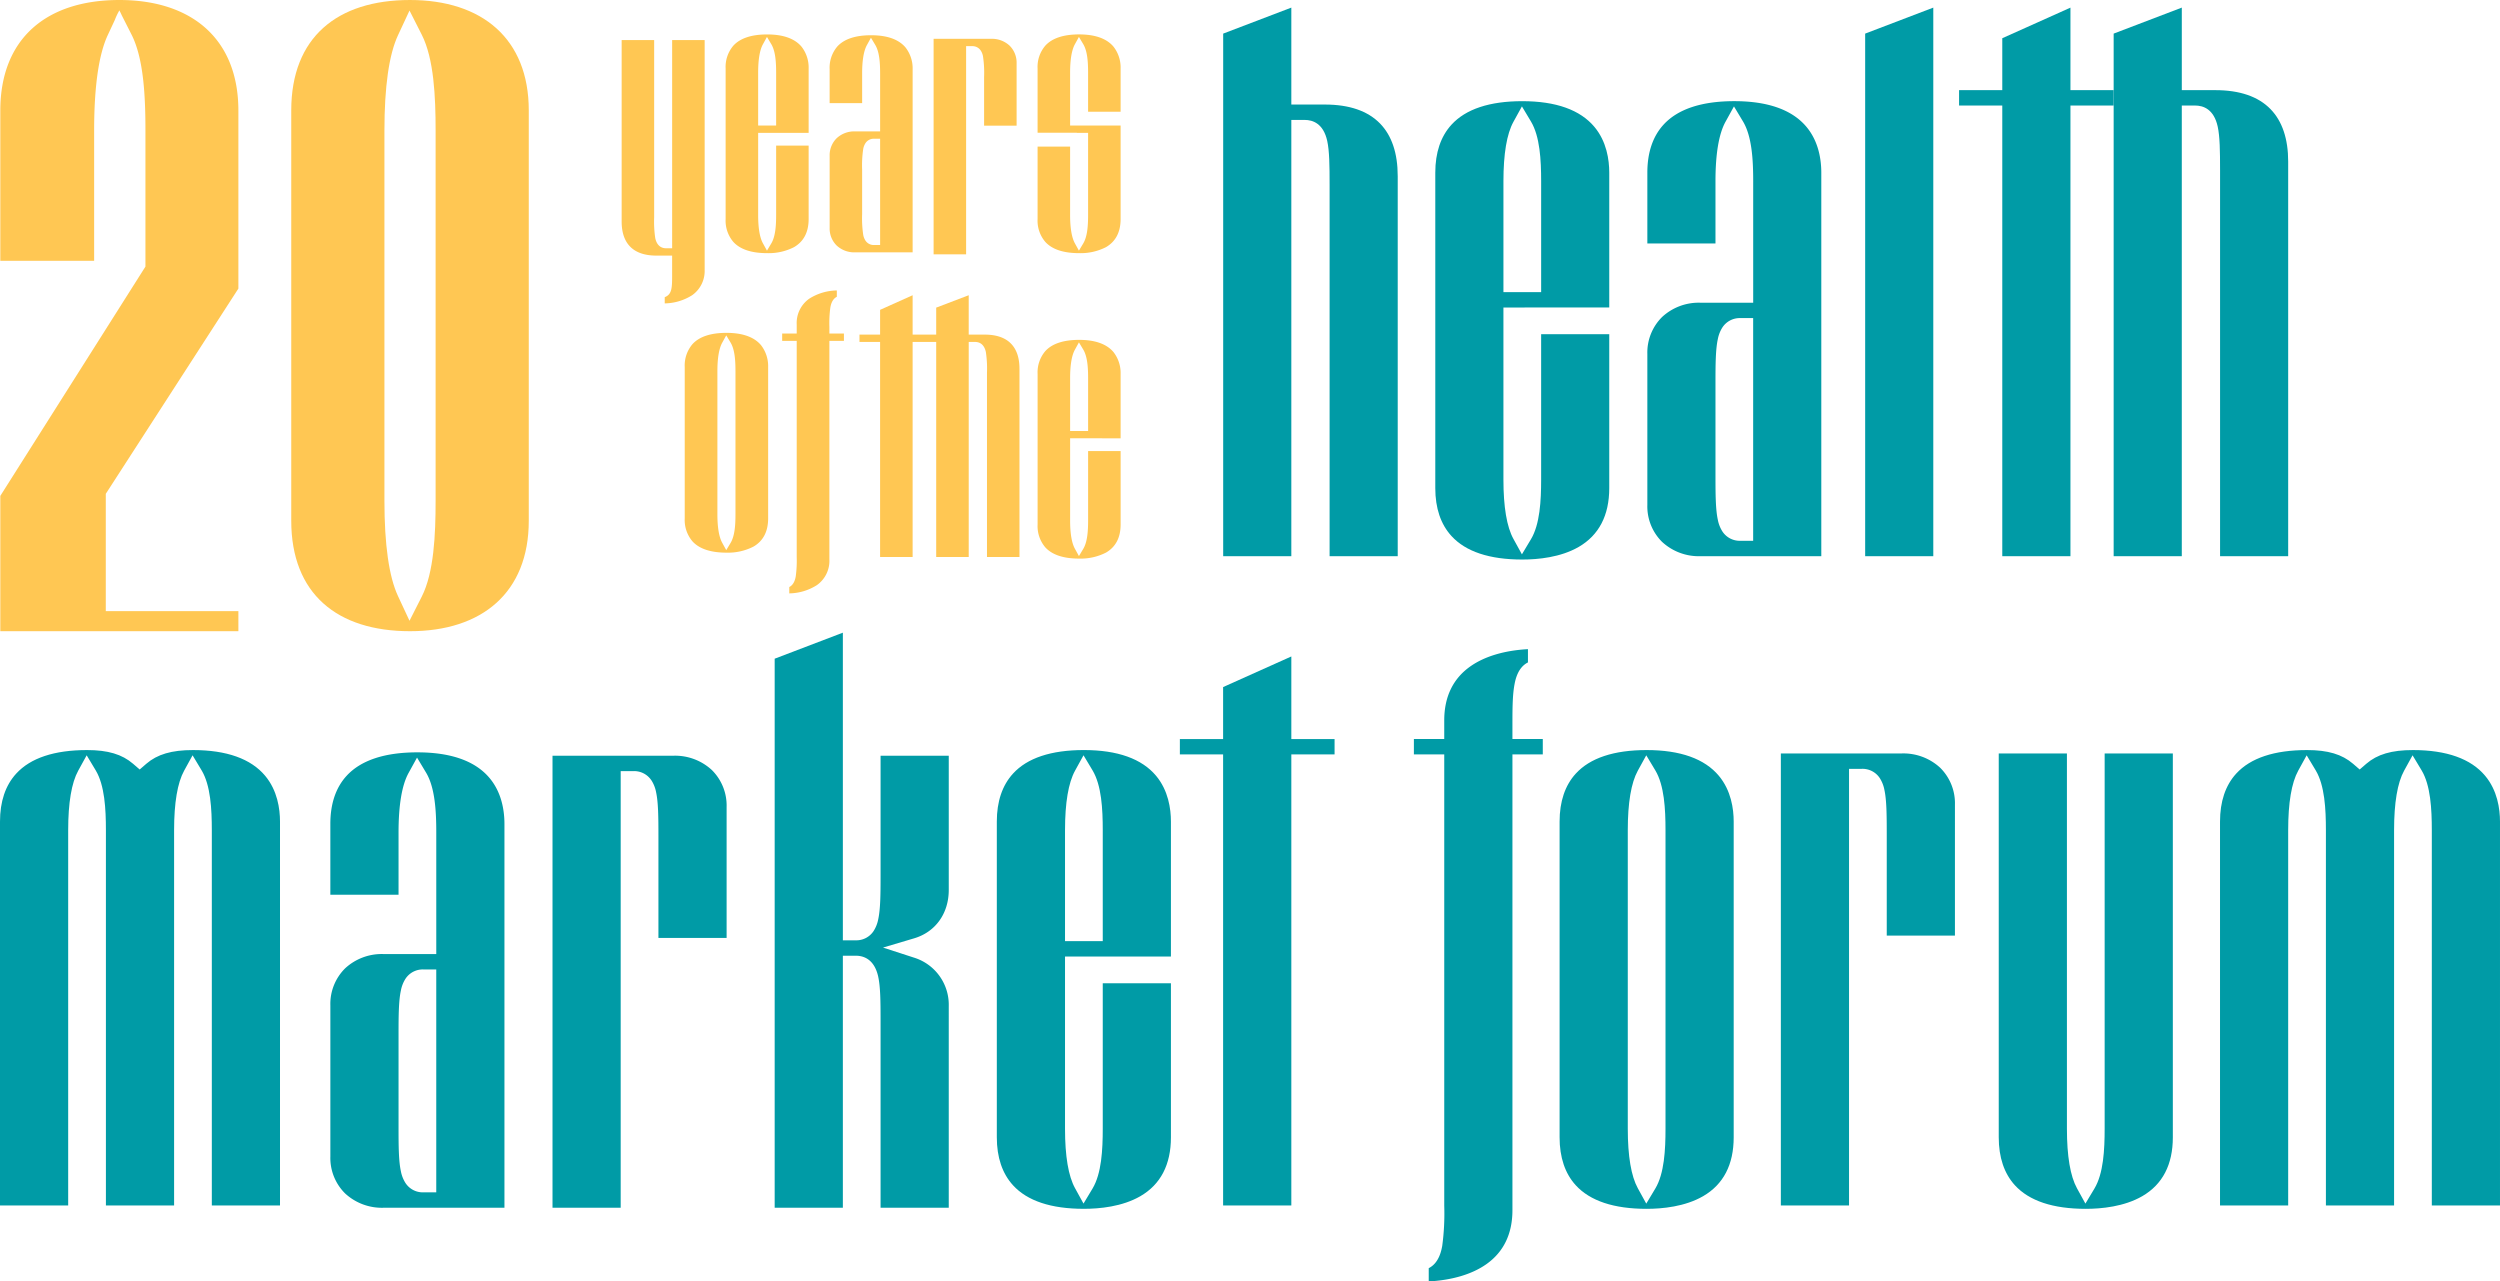 <svg xmlns="http://www.w3.org/2000/svg" width="797.906" height="408.989" viewBox="0 0 797.906 408.989">
  <g id="Group_18" data-name="Group 18" transform="translate(-999 1091.001)">
    <path id="Path_95" data-name="Path 95" d="M33.764,195.044H76.083v6.411H.1V158.271L46.419,85.088V41.733c0-10.86-.535-23-4.433-30.685L38.862,4.889c-.238-.546-.5-1.071-.764-1.557-.01.01-.01.019-.02.029l-.01-.029-.139.287A20.7,20.7,0,0,0,36.65,6.366l-2.261,4.85c-2.886,6.2-4.344,16.464-4.344,30.517v41.5H.1V35.316C.1,12.327,14.772,0,38.1,0,61.087,0,76.083,12.327,76.083,35.316V92.1L33.764,157.607Z" transform="translate(999 -1091)" fill="#ffc753"/>
    <path id="Path_96" data-name="Path 96" d="M130.856,0c-23.274,0-37.9,11.963-37.9,35.236V166.208c0,23.274,14.625,35.247,37.9,35.247,22.947,0,37.908-12.31,37.908-35.247V35.236C168.764,12.3,153.8,0,130.856,0m8.173,159.806c0,10.835-.534,22.947-4.423,30.616L130.7,198.13l-3.671-7.877c-2.879-6.184-4.334-16.426-4.334-30.447V41.688c0-14.021,1.455-24.263,4.334-30.447L130.7,3.364l3.909,7.708c3.889,7.669,4.423,19.781,4.423,30.616Z" transform="translate(999 -1091)" fill="#ffc753"/>
    <path id="Path_97" data-name="Path 97" d="M224.9,85.984V12.793H214.523V79.232h-1.946c-1.251,0-2.863-.558-3.439-3.211a35.587,35.587,0,0,1-.356-6.638V12.793H198.408v57.9c0,3.466.9,6.155,2.684,7.991,1.864,1.92,4.692,2.894,8.4,2.894h5.026v5.912c0,4.312,0,6.445-2.361,7.353v1.988a16.85,16.85,0,0,0,8.756-2.616,9.459,9.459,0,0,0,3.98-8.227" transform="translate(999 -1091)" fill="#ffc753"/>
    <path id="Path_98" data-name="Path 98" d="M258.087,42.409V21.873a10.831,10.831,0,0,0-2.256-6.962c-2.17-2.6-5.871-3.921-10.988-3.921-4.984,0-8.613,1.207-10.783,3.582a10.447,10.447,0,0,0-2.466,7.3v48.04a10.446,10.446,0,0,0,2.466,7.3c2.17,2.38,5.8,3.582,10.783,3.582a17.722,17.722,0,0,0,8.584-1.917c3.091-1.789,4.66-4.8,4.66-8.966V46.477H247.714V68.606c0,3.219-.186,6.825-1.555,9.1L244.786,80,243.5,77.658c-1.016-1.836-1.526-4.884-1.526-9.052v-26.2ZM241.972,23.185c0-4.168.51-7.216,1.526-9.057l1.288-2.341,1.373,2.294c1.369,2.279,1.555,5.88,1.555,9.1V40.068h-5.742Z" transform="translate(999 -1091)" fill="#ffc753"/>
    <path id="Path_99" data-name="Path 99" d="M347.279,35.67V23.185c0-3.224-.181-6.83-1.555-9.11l-1.373-2.289-1.288,2.337c-1.011,1.841-1.526,4.893-1.526,9.062V40.067h16.12V69.912c0,4.159-1.574,7.173-4.665,8.966a17.747,17.747,0,0,1-8.584,1.917c-4.979,0-8.613-1.2-10.778-3.586a10.414,10.414,0,0,1-2.471-7.3V46.782h10.378V68.606c0,4.168.515,7.211,1.526,9.051l1.288,2.337,1.373-2.289c1.374-2.28,1.555-5.885,1.555-9.1V42.4h-3.6v-.029H331.159V21.868a10.412,10.412,0,0,1,2.471-7.3c2.165-2.376,5.8-3.587,10.778-3.587,5.122,0,8.823,1.326,10.988,3.92a10.811,10.811,0,0,1,2.261,6.963v13.8Z" transform="translate(999 -1091)" fill="#ffc753"/>
    <path id="Path_100" data-name="Path 100" d="M275.159,54.13a35.574,35.574,0,0,1,.356-6.638,5.05,5.05,0,0,1,.717-1.815,3.147,3.147,0,0,1,2.721-1.4H280.9V78.2h-1.947a3.147,3.147,0,0,1-2.721-1.4,5.054,5.054,0,0,1-.717-1.814,35.586,35.586,0,0,1-.356-6.639ZM272.9,80.54h18.378V22.13a10.836,10.836,0,0,0-2.256-6.965c-2.172-2.6-5.87-3.919-10.989-3.919-4.982,0-8.61,1.2-10.784,3.583a10.456,10.456,0,0,0-2.462,7.3V32.912h10.375V23.439c0-4.169.513-7.215,1.525-9.055l1.288-2.341,1.374,2.291c1.369,2.281,1.554,5.882,1.554,9.1v18.5h-8.1a8.2,8.2,0,0,0-5.749,2.163,7.61,7.61,0,0,0-2.262,5.642V72.735a7.6,7.6,0,0,0,2.245,5.627A8.237,8.237,0,0,0,272.9,80.54" transform="translate(999 -1091)" fill="#ffc753"/>
    <path id="Path_101" data-name="Path 101" d="M313.015,16.128a5.044,5.044,0,0,1,.716,1.815,35.492,35.492,0,0,1,.356,6.638v15.53h10.375V20.193a7.6,7.6,0,0,0-2.244-5.627,8.245,8.245,0,0,0-5.869-2.178H297.972V81.169h10.375V14.731h1.946a3.149,3.149,0,0,1,2.722,1.4" transform="translate(999 -1091)" fill="#ffc753"/>
    <path id="Path_102" data-name="Path 102" d="M357.656,139.891V119.356a10.831,10.831,0,0,0-2.255-6.963c-2.171-2.6-5.871-3.921-10.988-3.921-4.985,0-8.614,1.207-10.783,3.582a10.444,10.444,0,0,0-2.466,7.3V167.4a10.441,10.441,0,0,0,2.466,7.3c2.169,2.38,5.8,3.582,10.783,3.582A17.719,17.719,0,0,0,353,176.361c3.091-1.789,4.66-4.8,4.66-8.966V143.959H347.284v22.129c0,3.219-.186,6.825-1.555,9.1l-1.374,2.29-1.287-2.342c-1.016-1.836-1.526-4.884-1.526-9.052v-26.2Zm-16.114-19.224c0-4.168.51-7.216,1.526-9.057l1.287-2.341,1.374,2.294c1.369,2.279,1.555,5.88,1.555,9.1V137.55h-5.742Z" transform="translate(999 -1091)" fill="#ffc753"/>
    <path id="Path_103" data-name="Path 103" d="M274.314,106.794h6.58V98.887l10.381-4.659v12.566h16.061v2.342H291.275v68.63H280.893v-68.63h-6.58" transform="translate(999 -1091)" fill="#ffc753"/>
    <path id="Path_104" data-name="Path 104" d="M325.38,117.677v60.089H315.007V118.989a35.645,35.645,0,0,0-.357-6.639c-.578-2.657-2.19-3.215-3.439-3.215h-2.032v68.631H298.8V98.184l10.377-3.959v12.569h5.113c3.71,0,6.538.973,8.4,2.9,1.784,1.836,2.685,4.526,2.685,7.988" transform="translate(999 -1091)" fill="#ffc753"/>
    <path id="Path_105" data-name="Path 105" d="M228.967,118.487c0-4.19.515-7.251,1.532-9.1l1.294-2.353,1.382,2.3c1.375,2.292,1.56,5.911,1.56,9.149v45.646c0,3.238-.185,6.857-1.56,9.15l-1.382,2.3-1.294-2.352c-1.017-1.848-1.532-4.91-1.532-9.1ZM218.54,165.448a10.507,10.507,0,0,0,2.475,7.338c2.183,2.389,5.83,3.6,10.836,3.6a17.81,17.81,0,0,0,8.627-1.93c3.108-1.795,4.684-4.826,4.684-9.008V117.172a10.9,10.9,0,0,0-2.267-7c-2.183-2.613-5.9-3.938-11.044-3.938-5.006,0-8.653,1.211-10.836,3.6a10.508,10.508,0,0,0-2.475,7.338Z" transform="translate(999 -1091)" fill="#ffc753"/>
    <path id="Path_106" data-name="Path 106" d="M264.708,178.487V108.793h4.642v-2.354h-4.642v-2.15a36.942,36.942,0,0,1,.31-6.16c.126-.682.486-2.619,2.063-3.4V92.7a16.91,16.91,0,0,0-8.8,2.63,9.5,9.5,0,0,0-4,8.267v2.846h-4.642v2.354h4.642v69a37.046,37.046,0,0,1-.309,6.159c-.127.683-.486,2.619-2.063,3.4v2.03a16.922,16.922,0,0,0,8.8-2.629,9.506,9.506,0,0,0,4-8.267" transform="translate(999 -1091)" fill="#ffc753"/>
    <path id="Path_107" data-name="Path 107" d="M513.614,98.137V55.1c0-4.078-.82-9.915-4.728-14.592-4.548-5.448-12.3-8.217-23.029-8.217-10.445,0-18.051,2.529-22.6,7.507-3.428,3.748-5.167,8.9-5.167,15.3V155.778c0,6.408,1.739,11.555,5.167,15.3,4.548,4.988,12.154,7.507,22.6,7.507,5.028,0,12.224-.69,17.991-4.019,6.477-3.748,9.766-10.065,9.766-18.791V106.662h-21.74V153.04c0,6.747-.389,14.3-3.258,19.081l-2.879,4.8-2.7-4.907c-2.128-3.848-3.2-10.235-3.2-18.971v-54.9ZM479.84,57.846c0-8.736,1.07-15.123,3.2-18.981l2.7-4.907,2.879,4.807c2.869,4.778,3.258,12.324,3.258,19.081V93.229H479.84Z" transform="translate(999 -1091)" fill="#009ba6"/>
    <path id="Path_108" data-name="Path 108" d="M639.052,177.515V33.679h-13.79V28.771h13.79V12.2L660.81,2.435V28.771H674.6v4.908H660.81V177.515Z" transform="translate(999 -1091)" fill="#009ba6"/>
    <path id="Path_109" data-name="Path 109" d="M617.035,177.515H595.29V10.727l21.745-8.3Z" transform="translate(999 -1091)" fill="#009ba6"/>
    <path id="Path_110" data-name="Path 110" d="M730.3,51.581V177.516H708.562V54.33c0-6.137-.06-10.725-.75-13.914-1.21-5.567-4.588-6.736-7.207-6.736h-4.258V177.516H674.6V10.727l21.749-8.3V28.772h10.715c7.776,0,13.7,2.039,17.612,6.067,3.738,3.848,5.627,9.485,5.627,16.742" transform="translate(999 -1091)" fill="#009ba6"/>
    <path id="Path_111" data-name="Path 111" d="M446.1,56.174V177.515H424.358V58.923c0-6.137-.06-10.725-.75-13.914-1.21-5.567-4.588-6.736-7.207-6.736h-4.258V177.515H390.394V10.726l21.749-8.3V33.365h10.715c7.776,0,13.7,2.039,17.612,6.067,3.738,3.848,5.627,9.485,5.627,16.742" transform="translate(999 -1091)" fill="#009ba6"/>
    <path id="Path_112" data-name="Path 112" d="M547.516,122.165c0-6.136.053-10.724.746-13.913a10.61,10.61,0,0,1,1.5-3.8,6.6,6.6,0,0,1,5.7-2.928h4.079V172.6h-4.079a6.6,6.6,0,0,1-5.7-2.927,10.613,10.613,0,0,1-1.5-3.8c-.693-3.188-.746-7.777-.746-13.913Zm-4.741,55.35h38.516V55.1c0-4.078-.82-9.922-4.728-14.6-4.552-5.449-12.3-8.213-23.031-8.213-10.441,0-18.044,2.527-22.6,7.509-3.424,3.746-5.16,8.9-5.16,15.3V77.7h21.744V57.842c0-8.736,1.076-15.121,3.2-18.976l2.7-4.907,2.881,4.8c2.869,4.779,3.256,12.328,3.256,19.081V96.611H542.561a17.182,17.182,0,0,0-12.048,4.533,15.95,15.95,0,0,0-4.741,11.824v48.189a15.931,15.931,0,0,0,4.705,11.793,17.264,17.264,0,0,0,12.3,4.565" transform="translate(999 -1091)" fill="#009ba6"/>
    <path id="Path_113" data-name="Path 113" d="M482.712,386.245V240.78H492.4v-4.915h-9.689v-4.487c0-4.82,0-9.375.647-12.857.264-1.423,1.014-5.466,4.306-7.1v-4.237c-7.512.413-13.837,2.3-18.366,5.489-5.54,3.9-8.35,9.706-8.35,17.254v5.94H451.26v4.915h9.689V384.792a77.334,77.334,0,0,1-.645,12.856c-.265,1.424-1.014,5.466-4.307,7.1v4.237c7.511-.414,13.836-2.3,18.367-5.489,5.539-3.9,8.348-9.7,8.348-17.254" transform="translate(999 -1091)" fill="#009ba6"/>
    <path id="Path_114" data-name="Path 114" d="M519.527,264.965c0-8.744,1.076-15.135,3.2-18.991l2.7-4.911,2.884,4.806c2.87,4.784,3.257,12.338,3.257,19.1v95.274c0,6.759-.387,14.312-3.257,19.1l-2.884,4.807-2.7-4.911c-2.122-3.857-3.2-10.247-3.2-18.992Zm-21.763,98.018c0,6.414,1.738,11.566,5.165,15.315,4.558,4.988,12.169,7.516,22.618,7.516,5.032,0,12.241-.7,18.007-4.03,6.486-3.747,9.775-10.072,9.775-18.8V262.221c0-4.081-.821-9.93-4.732-14.611-4.556-5.453-12.311-8.219-23.05-8.219-10.449,0-18.06,2.528-22.618,7.515-3.427,3.749-5.165,8.9-5.165,15.315Z" transform="translate(999 -1091)" fill="#009ba6"/>
    <path id="Path_115" data-name="Path 115" d="M599.934,248.312a10.609,10.609,0,0,1,1.5,3.806c.692,3.191.746,7.784.746,13.924v32.575h21.762V256.839a15.949,15.949,0,0,0-4.709-11.8,17.28,17.28,0,0,0-12.308-4.568H568.38v144.27h21.763V245.382h4.082a6.6,6.6,0,0,1,5.709,2.93" transform="translate(999 -1091)" fill="#009ba6"/>
    <path id="Path_116" data-name="Path 116" d="M665.705,385.814c5.033,0,12.242-.7,18.008-4.03,6.487-3.747,9.775-10.073,9.775-18.8V240.467H671.726V360.239c0,6.758-.388,14.311-3.259,19.1l-2.883,4.806-2.7-4.911c-2.123-3.859-3.2-10.248-3.2-18.992V240.467H637.923V362.983c0,6.413,1.738,11.566,5.164,15.316,4.559,4.986,12.169,7.515,22.618,7.515" transform="translate(999 -1091)" fill="#009ba6"/>
    <path id="Path_117" data-name="Path 117" d="M770,241.063l2.883,4.8c2.873,4.786,3.259,12.339,3.259,19.1V384.737h21.762V262.221c0-4.082-.82-9.93-4.732-14.611-4.556-5.454-12.312-8.219-23.05-8.219-6.8,0-11.394,1.352-14.9,4.384l-2.1,1.818-2.106-1.818c-3.51-3.032-8.041-4.384-14.688-4.384-10.45,0-18.059,2.528-22.618,7.515-3.427,3.749-5.164,8.9-5.164,15.315V384.737H730.3V264.965c0-8.743,1.076-15.133,3.2-18.99l2.7-4.912,2.883,4.8c2.871,4.787,3.259,12.339,3.259,19.1V384.737H764.1V264.965c0-8.744,1.076-15.134,3.2-18.99Z" transform="translate(999 -1091)" fill="#009ba6"/>
    <path id="Path_118" data-name="Path 118" d="M390.369,384.738V240.783h-13.8v-4.911h13.8V219.287l21.775-9.774v26.359h13.8v4.911h-13.8V384.738Z" transform="translate(999 -1091)" fill="#009ba6"/>
    <path id="Path_119" data-name="Path 119" d="M280.3,311.76c.693,3.192.746,7.785.746,13.924v59.782h21.762V321.082a15.753,15.753,0,0,0-11.12-15.452l-9.861-3.2,9.936-2.954c6.813-2.025,11.045-7.937,11.045-15.428V241.2H281.046v38.252c0,6.139-.053,10.732-.746,13.924a10.617,10.617,0,0,1-1.5,3.807,6.6,6.6,0,0,1-5.709,2.93h-4.082V201.925l-21.762,8.306V385.466h21.762V305.023h4.082c2.624,0,6,1.169,7.212,6.737" transform="translate(999 -1091)" fill="#009ba6"/>
    <path id="Path_120" data-name="Path 120" d="M207.9,249.04a10.608,10.608,0,0,1,1.5,3.806c.692,3.191.746,7.784.746,13.924v32.575h21.762V257.567a15.949,15.949,0,0,0-4.709-11.8,17.28,17.28,0,0,0-12.308-4.568H176.341v144.27H198.1V246.11h4.082a6.6,6.6,0,0,1,5.709,2.93" transform="translate(999 -1091)" fill="#009ba6"/>
    <path id="Path_121" data-name="Path 121" d="M127.2,330.07c0-6.14.053-10.733.746-13.924a10.624,10.624,0,0,1,1.5-3.807,6.6,6.6,0,0,1,5.708-2.93h4.083v71.142h-4.083a6.6,6.6,0,0,1-5.708-2.929,10.621,10.621,0,0,1-1.5-3.806c-.693-3.192-.746-7.784-.746-13.925Zm-4.745,55.4H161V262.95c0-4.082-.82-9.93-4.732-14.611-4.556-5.454-12.312-8.22-23.05-8.22-10.45,0-18.059,2.529-22.618,7.515-3.427,3.75-5.165,8.9-5.165,15.316v22.615H127.2V265.694c0-8.743,1.077-15.133,3.2-18.992l2.7-4.91,2.883,4.8c2.872,4.784,3.259,12.338,3.259,19.1v38.8h-17a17.192,17.192,0,0,0-12.058,4.536,15.965,15.965,0,0,0-4.745,11.834V369.1a15.945,15.945,0,0,0,4.709,11.8,17.28,17.28,0,0,0,12.308,4.569" transform="translate(999 -1091)" fill="#009ba6"/>
    <path id="Path_122" data-name="Path 122" d="M61.463,241.063l2.883,4.8c2.873,4.786,3.259,12.339,3.259,19.1V384.737H89.367V262.221c0-4.082-.82-9.93-4.732-14.611-4.556-5.454-12.312-8.219-23.05-8.219-6.8,0-11.394,1.352-14.9,4.384l-2.1,1.818-2.106-1.818c-3.51-3.032-8.04-4.384-14.688-4.384-10.45,0-18.059,2.528-22.618,7.515C1.737,250.655,0,255.808,0,262.221V384.737H21.761V264.965c0-8.743,1.076-15.133,3.2-18.99l2.7-4.912,2.883,4.8c2.871,4.787,3.259,12.339,3.259,19.1V384.737H55.565V264.965c0-8.744,1.076-15.134,3.2-18.99Z" transform="translate(999 -1091)" fill="#009ba6"/>
    <path id="Path_123" data-name="Path 123" d="M373.716,305.292V262.217c0-4.081-.821-9.923-4.732-14.605-4.552-5.452-12.314-8.223-23.048-8.223-10.453,0-18.066,2.531-22.617,7.513-3.432,3.751-5.172,8.9-5.172,15.315V362.981c0,6.413,1.74,11.564,5.172,15.316,4.551,4.991,12.164,7.512,22.617,7.512,5.031,0,12.234-.69,18.006-4.021,6.482-3.751,9.774-10.074,9.774-18.807V313.825H351.958V360.24c0,6.753-.39,14.315-3.261,19.1l-2.881,4.8-2.7-4.912c-2.131-3.851-3.2-10.244-3.2-18.987V305.292Zm-33.8-40.324c0-8.743,1.07-15.135,3.2-19l2.7-4.912,2.881,4.812c2.871,4.781,3.261,12.334,3.261,19.1V300.38H339.914Z" transform="translate(999 -1091)" fill="#009ba6"/>
    <line id="Line_20" data-name="Line 20" x1="3.149" transform="translate(1387.339 -779.587)" fill="#fff"/>
  </g>
</svg>

